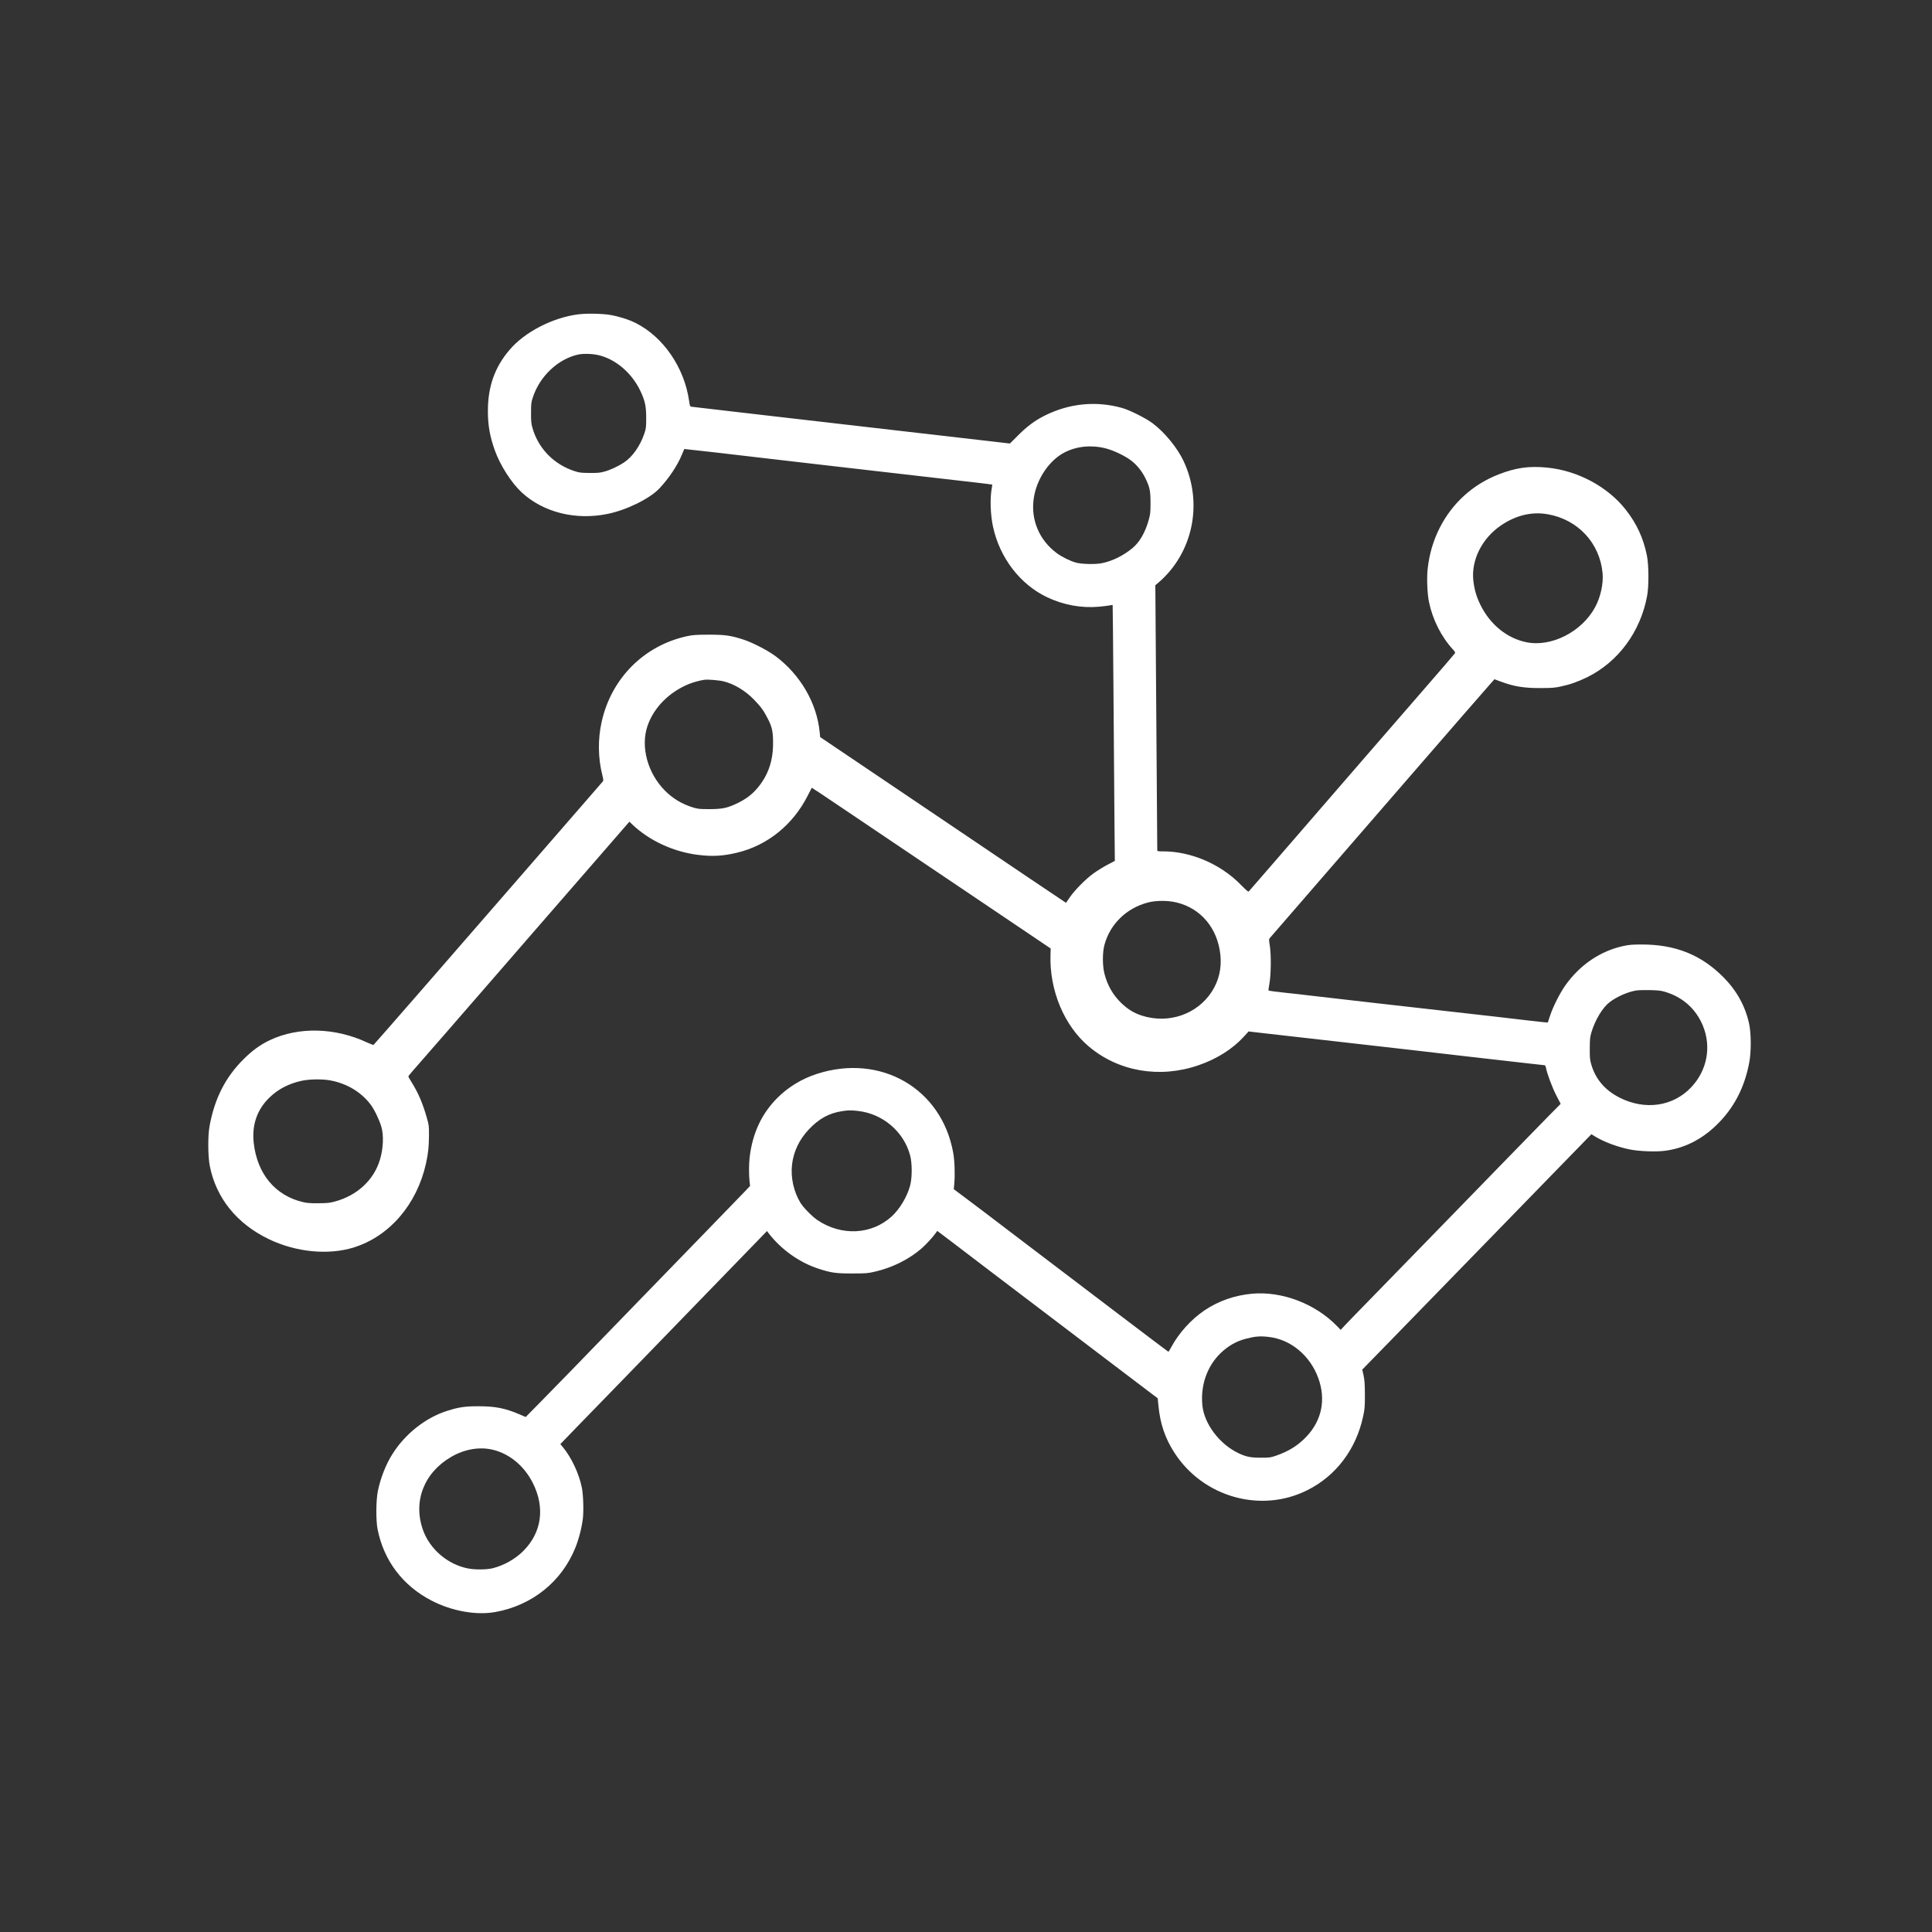 <?xml version="1.0" standalone="no"?>
<!DOCTYPE svg PUBLIC "-//W3C//DTD SVG 20010904//EN"
 "http://www.w3.org/TR/2001/REC-SVG-20010904/DTD/svg10.dtd">
<svg version="1.0" xmlns="http://www.w3.org/2000/svg"
 width="300pt" height="300pt" viewBox="0 0 300 300"
 preserveAspectRatio="xMidYMid meet">
<rect x="0" y="0" width="300" height="300" fill="#333333" stroke="none"/>
<g transform="translate(0,300) scale(0.01,-0.01)"
fill="#fff" stroke="none">
<path d="M8978 25119 c-399 -52 -830 -274 -1066 -552 -230 -269 -337 -572
-336 -952 0 -219 30 -388 105 -601 83 -236 258 -510 422 -662 336 -309 836
-434 1331 -332 300 61 663 241 809 400 147 158 276 352 344 517 20 48 37 89
38 91 2 2 828 -92 1380 -158 138 -16 565 -66 950 -110 602 -69 1344 -154 2225
-256 124 -15 226 -27 228 -29 1 -1 -3 -26 -8 -56 -30 -155 -21 -414 20 -601
105 -482 422 -894 840 -1092 256 -121 532 -171 805 -147 72 7 148 16 170 21
22 5 41 8 42 6 2 -2 7 -614 13 -1362 5 -747 12 -1641 15 -1985 l6 -627 -113
-59 c-63 -33 -160 -93 -216 -133 -122 -88 -294 -261 -373 -377 l-56 -82 -569
382 c-313 211 -821 553 -1129 762 -308 208 -814 549 -1125 759 -311 209 -662
446 -780 526 l-215 145 -7 75 c-44 453 -300 893 -687 1182 -122 90 -354 210
-498 257 -198 64 -285 76 -538 76 -201 -1 -243 -4 -335 -23 -670 -145 -1178
-655 -1328 -1332 -60 -267 -56 -562 10 -822 19 -79 20 -89 6 -105 -8 -10 -168
-193 -354 -408 -187 -214 -652 -750 -1034 -1190 -996 -1148 -2160 -2484 -2170
-2490 -4 -3 -52 16 -105 40 -494 230 -1058 243 -1500 36 -151 -71 -279 -163
-420 -305 -278 -279 -443 -606 -521 -1031 -28 -152 -26 -471 4 -622 99 -497
419 -894 914 -1133 424 -205 932 -254 1328 -128 551 175 973 668 1114 1299 35
158 46 259 47 439 1 150 -1 159 -35 280 -66 227 -129 374 -232 541 -30 48 -54
90 -54 94 0 4 26 37 58 74 112 127 872 1000 1263 1451 217 250 516 595 664
765 149 171 535 616 859 988 l589 678 41 -39 c262 -252 639 -428 1024 -476
222 -28 388 -19 608 34 471 113 866 432 1096 885 33 66 62 121 63 123 1 2 175
-113 386 -256 1607 -1082 2507 -1688 2884 -1943 l440 -297 -3 -99 c-17 -554
214 -1103 598 -1425 462 -388 1100 -496 1700 -289 286 98 532 254 706 446 l72
79 233 -27 c129 -14 632 -72 1119 -127 487 -55 1020 -116 1185 -135 165 -20
597 -69 960 -111 363 -41 755 -86 870 -99 116 -14 217 -25 226 -25 11 0 19
-12 24 -37 17 -94 100 -314 162 -434 l67 -129 -185 -187 c-266 -272 -845 -866
-1629 -1673 -377 -388 -863 -887 -1080 -1109 -217 -222 -424 -435 -458 -472
l-64 -69 -61 63 c-336 344 -850 539 -1311 499 -274 -25 -521 -111 -741 -258
-205 -138 -398 -350 -515 -567 -23 -43 -44 -77 -47 -77 -5 0 -1052 794 -2544
1929 -184 141 -437 333 -562 426 l-227 170 8 80 c13 147 6 362 -17 487 -180
997 -1125 1543 -2116 1223 -234 -76 -442 -202 -611 -370 -248 -247 -390 -552
-434 -930 -12 -105 -12 -271 -1 -370 l8 -70 -80 -85 c-44 -47 -310 -321 -591
-610 -281 -289 -781 -804 -1111 -1145 -935 -966 -1273 -1313 -1496 -1539
l-206 -209 -98 42 c-221 95 -376 125 -635 125 -209 0 -301 -13 -485 -71 -336
-106 -655 -358 -853 -674 -100 -158 -184 -373 -225 -573 -29 -147 -31 -452 -4
-591 97 -490 392 -879 842 -1111 312 -161 692 -229 988 -175 571 103 1030 473
1241 998 55 136 100 314 117 454 14 125 6 371 -16 479 -44 219 -161 467 -296
631 l-38 45 256 265 c141 145 471 485 733 754 704 726 1968 2029 2102 2168
l118 122 22 -30 c194 -254 477 -457 777 -555 196 -64 273 -75 526 -74 213 0
239 2 347 27 272 62 531 191 725 359 72 63 172 171 221 239 l26 36 272 -206
c150 -113 411 -312 580 -442 170 -130 460 -350 644 -489 184 -140 661 -502
1060 -805 399 -303 757 -575 796 -604 l71 -53 12 -122 c27 -277 104 -503 249
-726 446 -689 1343 -941 2063 -579 446 223 758 637 866 1148 25 115 27 145 27
336 -1 172 -5 226 -21 299 l-20 89 406 416 c353 362 1029 1057 1641 1686 102
105 483 497 848 872 l663 681 57 -35 c145 -88 354 -165 548 -203 140 -27 382
-37 522 -21 300 35 575 169 810 396 271 260 440 581 514 975 32 166 31 450 -1
600 -59 274 -191 515 -398 724 -345 349 -745 510 -1268 510 -149 0 -198 -4
-285 -23 -359 -77 -675 -291 -903 -611 -85 -121 -193 -334 -237 -470 -19 -58
-35 -106 -36 -108 -1 -2 -136 13 -301 32 -164 20 -399 47 -523 61 -1323 149
-2799 317 -2891 329 -63 8 -226 27 -364 41 -137 15 -253 30 -256 34 -4 3 2 53
13 111 25 138 28 450 5 590 -13 77 -13 98 -3 110 7 8 366 422 797 920 432 498
1034 1193 1339 1545 676 780 1257 1448 1314 1511 l42 47 94 -35 c209 -78 362
-103 620 -102 172 0 222 4 310 23 151 32 267 73 415 145 482 237 828 705 931
1261 29 153 27 481 -3 630 -56 272 -156 490 -328 710 -278 356 -747 608 -1219
654 -282 28 -488 -1 -755 -105 -402 -157 -721 -447 -915 -830 -100 -197 -161
-403 -187 -634 -16 -143 -7 -386 20 -516 56 -274 191 -542 374 -741 27 -29 36
-46 30 -56 -4 -8 -255 -300 -558 -648 -302 -348 -683 -786 -845 -974 -989
-1143 -1216 -1405 -1489 -1720 -167 -192 -308 -354 -312 -359 -5 -6 -45 27
-96 80 -108 111 -191 180 -308 257 -277 182 -609 286 -917 287 -95 0 -98 1
-98 23 0 12 -7 942 -15 2066 l-15 2044 48 40 c537 461 697 1233 391 1887 -96
205 -294 447 -479 586 -106 80 -355 205 -475 239 -403 113 -817 73 -1198 -116
-154 -77 -274 -165 -414 -305 l-131 -131 -239 28 c-231 27 -491 57 -1858 214
-357 41 -841 97 -1075 124 -234 27 -724 84 -1090 126 -366 42 -675 78 -686 80
-19 4 -23 16 -33 87 -74 520 -400 996 -829 1212 -107 54 -262 103 -397 126
-126 21 -366 26 -497 9z m317 -634 c264 -62 514 -275 646 -550 75 -157 93
-240 93 -425 0 -143 -2 -162 -28 -240 -64 -192 -185 -365 -319 -453 -86 -57
-211 -115 -299 -139 -70 -20 -106 -23 -233 -22 -135 1 -159 4 -235 29 -320
104 -561 351 -652 670 -19 68 -23 103 -22 235 0 142 2 162 28 240 107 327 389
594 701 664 80 18 222 14 320 -9z m7880 -1449 c120 -31 293 -114 389 -187 91
-70 168 -165 221 -274 69 -142 80 -194 80 -385 0 -149 -3 -175 -28 -264 -53
-192 -141 -345 -251 -436 -144 -119 -312 -202 -475 -235 -103 -21 -314 -16
-405 9 -89 25 -220 89 -297 147 -271 201 -404 515 -358 845 42 302 240 598
484 721 188 96 418 117 640 59z m6857 -1021 c470 -82 810 -447 853 -917 14
-161 -31 -370 -116 -526 -206 -383 -681 -625 -1070 -544 -303 63 -564 277
-714 586 -61 126 -90 227 -107 369 -36 317 133 656 427 857 234 159 479 218
727 175z m-12792 -2596 c164 -42 336 -146 470 -285 108 -112 149 -169 215
-299 65 -127 80 -200 79 -385 -1 -270 -79 -493 -241 -685 -83 -99 -172 -167
-298 -230 -167 -82 -244 -99 -450 -99 -156 0 -177 2 -258 27 -167 52 -306 135
-428 256 -273 273 -385 684 -275 1008 97 284 333 524 641 651 66 27 172 56
240 66 57 8 230 -6 305 -25z m7036 -3434 c376 -94 631 -402 674 -812 22 -207
-24 -402 -133 -571 -230 -355 -675 -506 -1091 -371 -121 40 -212 96 -313 192
-132 127 -219 279 -265 464 -30 122 -30 323 1 438 86 324 341 574 676 661 131
34 315 33 451 -1z m7572 -1384 c278 -81 484 -264 593 -525 137 -330 68 -696
-180 -959 -280 -297 -713 -361 -1106 -164 -232 116 -380 289 -447 522 -20 70
-23 101 -22 245 1 148 3 174 27 255 57 189 174 383 282 464 112 85 276 157
407 180 29 6 125 8 213 7 127 -3 175 -8 233 -25z m-20727 -1376 c260 -46 486
-180 635 -378 57 -76 134 -235 165 -342 40 -134 31 -342 -22 -515 -96 -316
-353 -553 -698 -647 -83 -22 -117 -26 -256 -27 -123 -1 -178 3 -240 18 -429
99 -712 438 -765 918 -32 283 54 526 252 713 133 127 300 212 499 254 117 24
309 27 430 6z m8195 -475 c388 -41 717 -319 816 -690 33 -123 33 -348 0 -470
-46 -172 -160 -363 -285 -478 -312 -285 -779 -309 -1152 -59 -81 54 -223 198
-267 272 -105 174 -153 394 -129 595 25 202 113 387 261 543 158 167 311 251
515 283 101 15 129 16 241 4z m6386 -3510 c341 -39 640 -288 768 -638 121
-332 56 -657 -184 -910 -129 -136 -273 -227 -467 -294 -89 -31 -101 -33 -239
-33 -163 0 -226 13 -347 69 -297 141 -535 456 -563 746 -30 311 75 609 286
811 117 111 242 183 386 220 150 39 221 45 360 29z m-12040 -1754 c257 -65
481 -253 612 -515 192 -382 138 -768 -148 -1054 -124 -125 -298 -223 -473
-268 -96 -24 -280 -26 -391 -3 -312 63 -585 297 -692 591 -161 445 11 894 437
1141 209 122 447 161 655 108z"/>
</g>
</svg>
